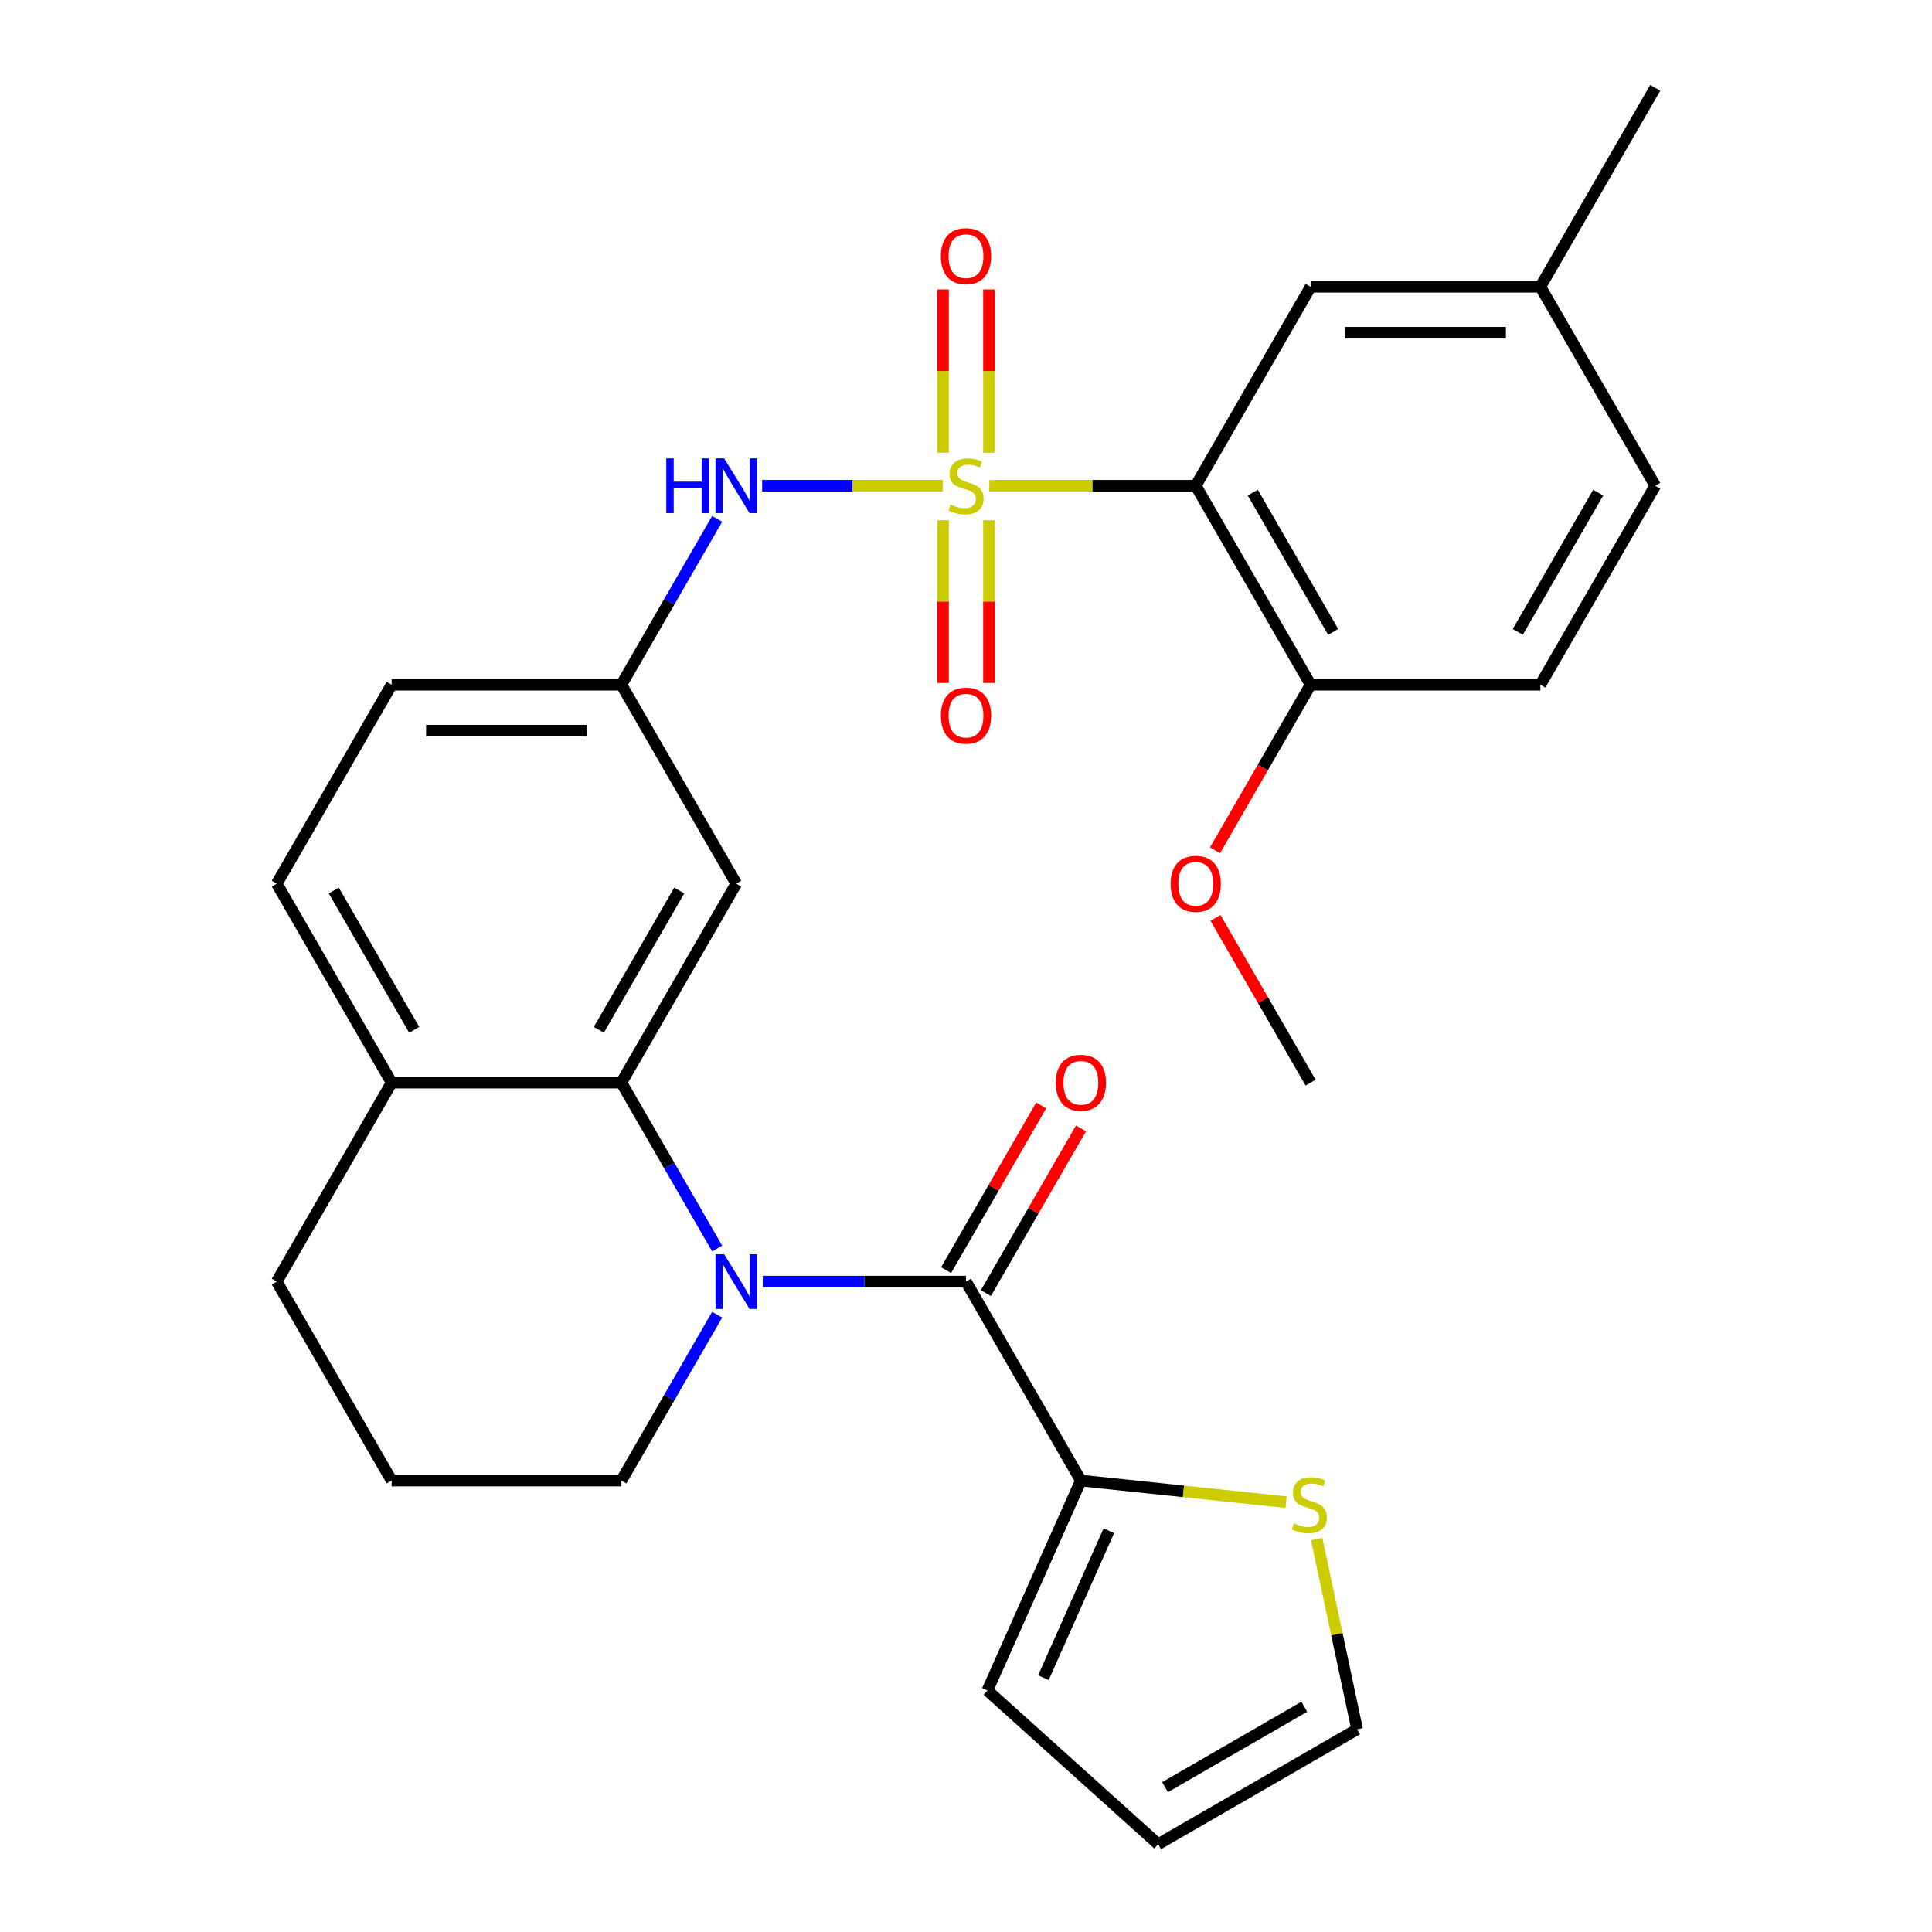 <?xml version='1.0' encoding='iso-8859-1'?>
<svg version='1.1' baseProfile='full'
              xmlns='http://www.w3.org/2000/svg'
                      xmlns:rdkit='http://www.rdkit.org/xml'
                      xmlns:xlink='http://www.w3.org/1999/xlink'
                  xml:space='preserve'
width='1000px' height='1000px' viewBox='0 0 1000 1000'>
<!-- END OF HEADER -->
<rect style='opacity:1.0;fill:#FFFFFF;stroke:none' width='1000' height='1000' x='0' y='0'> </rect>
<path class='bond-1' d='M 512.053,251.422 L 565.484,251.422' style='fill:none;fill-rule:evenodd;stroke:#CCCC00;stroke-width:6px;stroke-linecap:butt;stroke-linejoin:miter;stroke-opacity:1' />
<path class='bond-1' d='M 565.484,251.422 L 618.915,251.422' style='fill:none;fill-rule:evenodd;stroke:#000000;stroke-width:6px;stroke-linecap:butt;stroke-linejoin:miter;stroke-opacity:1' />
<path class='bond-4' d='M 487.947,251.422 L 441.222,251.422' style='fill:none;fill-rule:evenodd;stroke:#CCCC00;stroke-width:6px;stroke-linecap:butt;stroke-linejoin:miter;stroke-opacity:1' />
<path class='bond-4' d='M 441.222,251.422 L 394.496,251.422' style='fill:none;fill-rule:evenodd;stroke:#0000FF;stroke-width:6px;stroke-linecap:butt;stroke-linejoin:miter;stroke-opacity:1' />
<path class='bond-7' d='M 488.108,269.275 L 488.108,311.383' style='fill:none;fill-rule:evenodd;stroke:#CCCC00;stroke-width:6px;stroke-linecap:butt;stroke-linejoin:miter;stroke-opacity:1' />
<path class='bond-7' d='M 488.108,311.383 L 488.108,353.491' style='fill:none;fill-rule:evenodd;stroke:#FF0000;stroke-width:6px;stroke-linecap:butt;stroke-linejoin:miter;stroke-opacity:1' />
<path class='bond-7' d='M 511.892,269.275 L 511.892,311.383' style='fill:none;fill-rule:evenodd;stroke:#CCCC00;stroke-width:6px;stroke-linecap:butt;stroke-linejoin:miter;stroke-opacity:1' />
<path class='bond-7' d='M 511.892,311.383 L 511.892,353.491' style='fill:none;fill-rule:evenodd;stroke:#FF0000;stroke-width:6px;stroke-linecap:butt;stroke-linejoin:miter;stroke-opacity:1' />
<path class='bond-8' d='M 511.892,234.329 L 511.892,192.071' style='fill:none;fill-rule:evenodd;stroke:#CCCC00;stroke-width:6px;stroke-linecap:butt;stroke-linejoin:miter;stroke-opacity:1' />
<path class='bond-8' d='M 511.892,192.071 L 511.892,149.812' style='fill:none;fill-rule:evenodd;stroke:#FF0000;stroke-width:6px;stroke-linecap:butt;stroke-linejoin:miter;stroke-opacity:1' />
<path class='bond-8' d='M 488.108,234.329 L 488.108,192.071' style='fill:none;fill-rule:evenodd;stroke:#CCCC00;stroke-width:6px;stroke-linecap:butt;stroke-linejoin:miter;stroke-opacity:1' />
<path class='bond-8' d='M 488.108,192.071 L 488.108,149.812' style='fill:none;fill-rule:evenodd;stroke:#FF0000;stroke-width:6px;stroke-linecap:butt;stroke-linejoin:miter;stroke-opacity:1' />
<path class='bond-0' d='M 371.193,646.224 L 346.41,603.299' style='fill:none;fill-rule:evenodd;stroke:#0000FF;stroke-width:6px;stroke-linecap:butt;stroke-linejoin:miter;stroke-opacity:1' />
<path class='bond-0' d='M 346.41,603.299 L 321.627,560.373' style='fill:none;fill-rule:evenodd;stroke:#000000;stroke-width:6px;stroke-linecap:butt;stroke-linejoin:miter;stroke-opacity:1' />
<path class='bond-2' d='M 394.797,663.357 L 447.399,663.357' style='fill:none;fill-rule:evenodd;stroke:#0000FF;stroke-width:6px;stroke-linecap:butt;stroke-linejoin:miter;stroke-opacity:1' />
<path class='bond-2' d='M 447.399,663.357 L 500,663.357' style='fill:none;fill-rule:evenodd;stroke:#000000;stroke-width:6px;stroke-linecap:butt;stroke-linejoin:miter;stroke-opacity:1' />
<path class='bond-20' d='M 371.193,680.49 L 346.41,723.415' style='fill:none;fill-rule:evenodd;stroke:#0000FF;stroke-width:6px;stroke-linecap:butt;stroke-linejoin:miter;stroke-opacity:1' />
<path class='bond-20' d='M 346.41,723.415 L 321.627,766.341' style='fill:none;fill-rule:evenodd;stroke:#000000;stroke-width:6px;stroke-linecap:butt;stroke-linejoin:miter;stroke-opacity:1' />
<path class='bond-10' d='M 618.915,251.422 L 678.373,354.406' style='fill:none;fill-rule:evenodd;stroke:#000000;stroke-width:6px;stroke-linecap:butt;stroke-linejoin:miter;stroke-opacity:1' />
<path class='bond-10' d='M 648.431,254.978 L 690.051,327.067' style='fill:none;fill-rule:evenodd;stroke:#000000;stroke-width:6px;stroke-linecap:butt;stroke-linejoin:miter;stroke-opacity:1' />
<path class='bond-11' d='M 618.915,251.422 L 678.373,148.438' style='fill:none;fill-rule:evenodd;stroke:#000000;stroke-width:6px;stroke-linecap:butt;stroke-linejoin:miter;stroke-opacity:1' />
<path class='bond-5' d='M 500,663.357 L 559.458,766.341' style='fill:none;fill-rule:evenodd;stroke:#000000;stroke-width:6px;stroke-linecap:butt;stroke-linejoin:miter;stroke-opacity:1' />
<path class='bond-14' d='M 510.298,669.303 L 534.908,626.677' style='fill:none;fill-rule:evenodd;stroke:#000000;stroke-width:6px;stroke-linecap:butt;stroke-linejoin:miter;stroke-opacity:1' />
<path class='bond-14' d='M 534.908,626.677 L 559.518,584.052' style='fill:none;fill-rule:evenodd;stroke:#FF0000;stroke-width:6px;stroke-linecap:butt;stroke-linejoin:miter;stroke-opacity:1' />
<path class='bond-14' d='M 489.702,657.411 L 514.311,614.786' style='fill:none;fill-rule:evenodd;stroke:#000000;stroke-width:6px;stroke-linecap:butt;stroke-linejoin:miter;stroke-opacity:1' />
<path class='bond-14' d='M 514.311,614.786 L 538.921,572.16' style='fill:none;fill-rule:evenodd;stroke:#FF0000;stroke-width:6px;stroke-linecap:butt;stroke-linejoin:miter;stroke-opacity:1' />
<path class='bond-3' d='M 321.627,560.373 L 381.085,457.39' style='fill:none;fill-rule:evenodd;stroke:#000000;stroke-width:6px;stroke-linecap:butt;stroke-linejoin:miter;stroke-opacity:1' />
<path class='bond-3' d='M 309.949,533.034 L 351.569,460.946' style='fill:none;fill-rule:evenodd;stroke:#000000;stroke-width:6px;stroke-linecap:butt;stroke-linejoin:miter;stroke-opacity:1' />
<path class='bond-30' d='M 321.627,560.373 L 202.711,560.373' style='fill:none;fill-rule:evenodd;stroke:#000000;stroke-width:6px;stroke-linecap:butt;stroke-linejoin:miter;stroke-opacity:1' />
<path class='bond-12' d='M 371.193,268.555 L 346.41,311.48' style='fill:none;fill-rule:evenodd;stroke:#0000FF;stroke-width:6px;stroke-linecap:butt;stroke-linejoin:miter;stroke-opacity:1' />
<path class='bond-12' d='M 346.41,311.48 L 321.627,354.406' style='fill:none;fill-rule:evenodd;stroke:#000000;stroke-width:6px;stroke-linecap:butt;stroke-linejoin:miter;stroke-opacity:1' />
<path class='bond-9' d='M 559.458,766.341 L 612.563,771.923' style='fill:none;fill-rule:evenodd;stroke:#000000;stroke-width:6px;stroke-linecap:butt;stroke-linejoin:miter;stroke-opacity:1' />
<path class='bond-9' d='M 612.563,771.923 L 665.669,777.504' style='fill:none;fill-rule:evenodd;stroke:#CCCC00;stroke-width:6px;stroke-linecap:butt;stroke-linejoin:miter;stroke-opacity:1' />
<path class='bond-15' d='M 559.458,766.341 L 511.09,874.976' style='fill:none;fill-rule:evenodd;stroke:#000000;stroke-width:6px;stroke-linecap:butt;stroke-linejoin:miter;stroke-opacity:1' />
<path class='bond-15' d='M 573.93,792.31 L 540.072,868.354' style='fill:none;fill-rule:evenodd;stroke:#000000;stroke-width:6px;stroke-linecap:butt;stroke-linejoin:miter;stroke-opacity:1' />
<path class='bond-6' d='M 381.085,457.39 L 321.627,354.406' style='fill:none;fill-rule:evenodd;stroke:#000000;stroke-width:6px;stroke-linecap:butt;stroke-linejoin:miter;stroke-opacity:1' />
<path class='bond-16' d='M 681.516,796.624 L 691.981,845.856' style='fill:none;fill-rule:evenodd;stroke:#CCCC00;stroke-width:6px;stroke-linecap:butt;stroke-linejoin:miter;stroke-opacity:1' />
<path class='bond-16' d='M 691.981,845.856 L 702.446,895.088' style='fill:none;fill-rule:evenodd;stroke:#000000;stroke-width:6px;stroke-linecap:butt;stroke-linejoin:miter;stroke-opacity:1' />
<path class='bond-19' d='M 678.373,354.406 L 797.289,354.406' style='fill:none;fill-rule:evenodd;stroke:#000000;stroke-width:6px;stroke-linecap:butt;stroke-linejoin:miter;stroke-opacity:1' />
<path class='bond-24' d='M 678.373,354.406 L 653.636,397.251' style='fill:none;fill-rule:evenodd;stroke:#000000;stroke-width:6px;stroke-linecap:butt;stroke-linejoin:miter;stroke-opacity:1' />
<path class='bond-24' d='M 653.636,397.251 L 628.899,440.097' style='fill:none;fill-rule:evenodd;stroke:#FF0000;stroke-width:6px;stroke-linecap:butt;stroke-linejoin:miter;stroke-opacity:1' />
<path class='bond-21' d='M 678.373,148.438 L 797.289,148.438' style='fill:none;fill-rule:evenodd;stroke:#000000;stroke-width:6px;stroke-linecap:butt;stroke-linejoin:miter;stroke-opacity:1' />
<path class='bond-21' d='M 696.21,172.221 L 779.451,172.221' style='fill:none;fill-rule:evenodd;stroke:#000000;stroke-width:6px;stroke-linecap:butt;stroke-linejoin:miter;stroke-opacity:1' />
<path class='bond-22' d='M 321.627,354.406 L 202.711,354.406' style='fill:none;fill-rule:evenodd;stroke:#000000;stroke-width:6px;stroke-linecap:butt;stroke-linejoin:miter;stroke-opacity:1' />
<path class='bond-22' d='M 303.79,378.189 L 220.549,378.189' style='fill:none;fill-rule:evenodd;stroke:#000000;stroke-width:6px;stroke-linecap:butt;stroke-linejoin:miter;stroke-opacity:1' />
<path class='bond-13' d='M 202.711,560.373 L 143.254,457.39' style='fill:none;fill-rule:evenodd;stroke:#000000;stroke-width:6px;stroke-linecap:butt;stroke-linejoin:miter;stroke-opacity:1' />
<path class='bond-13' d='M 214.39,533.034 L 172.769,460.946' style='fill:none;fill-rule:evenodd;stroke:#000000;stroke-width:6px;stroke-linecap:butt;stroke-linejoin:miter;stroke-opacity:1' />
<path class='bond-26' d='M 202.711,560.373 L 143.254,663.357' style='fill:none;fill-rule:evenodd;stroke:#000000;stroke-width:6px;stroke-linecap:butt;stroke-linejoin:miter;stroke-opacity:1' />
<path class='bond-17' d='M 511.09,874.976 L 599.462,954.545' style='fill:none;fill-rule:evenodd;stroke:#000000;stroke-width:6px;stroke-linecap:butt;stroke-linejoin:miter;stroke-opacity:1' />
<path class='bond-32' d='M 702.446,895.088 L 599.462,954.545' style='fill:none;fill-rule:evenodd;stroke:#000000;stroke-width:6px;stroke-linecap:butt;stroke-linejoin:miter;stroke-opacity:1' />
<path class='bond-32' d='M 675.106,883.41 L 603.018,925.03' style='fill:none;fill-rule:evenodd;stroke:#000000;stroke-width:6px;stroke-linecap:butt;stroke-linejoin:miter;stroke-opacity:1' />
<path class='bond-18' d='M 143.254,457.39 L 202.711,354.406' style='fill:none;fill-rule:evenodd;stroke:#000000;stroke-width:6px;stroke-linecap:butt;stroke-linejoin:miter;stroke-opacity:1' />
<path class='bond-29' d='M 797.289,354.406 L 856.746,251.422' style='fill:none;fill-rule:evenodd;stroke:#000000;stroke-width:6px;stroke-linecap:butt;stroke-linejoin:miter;stroke-opacity:1' />
<path class='bond-29' d='M 785.61,327.067 L 827.231,254.978' style='fill:none;fill-rule:evenodd;stroke:#000000;stroke-width:6px;stroke-linecap:butt;stroke-linejoin:miter;stroke-opacity:1' />
<path class='bond-31' d='M 321.627,766.341 L 202.711,766.341' style='fill:none;fill-rule:evenodd;stroke:#000000;stroke-width:6px;stroke-linecap:butt;stroke-linejoin:miter;stroke-opacity:1' />
<path class='bond-23' d='M 797.289,148.438 L 856.746,251.422' style='fill:none;fill-rule:evenodd;stroke:#000000;stroke-width:6px;stroke-linecap:butt;stroke-linejoin:miter;stroke-opacity:1' />
<path class='bond-27' d='M 797.289,148.438 L 856.746,45.455' style='fill:none;fill-rule:evenodd;stroke:#000000;stroke-width:6px;stroke-linecap:butt;stroke-linejoin:miter;stroke-opacity:1' />
<path class='bond-28' d='M 629.153,475.122 L 653.763,517.748' style='fill:none;fill-rule:evenodd;stroke:#FF0000;stroke-width:6px;stroke-linecap:butt;stroke-linejoin:miter;stroke-opacity:1' />
<path class='bond-28' d='M 653.763,517.748 L 678.373,560.373' style='fill:none;fill-rule:evenodd;stroke:#000000;stroke-width:6px;stroke-linecap:butt;stroke-linejoin:miter;stroke-opacity:1' />
<path class='bond-25' d='M 202.711,766.341 L 143.254,663.357' style='fill:none;fill-rule:evenodd;stroke:#000000;stroke-width:6px;stroke-linecap:butt;stroke-linejoin:miter;stroke-opacity:1' />
<path  class='atom-0' d='M 492 261.142
Q 492.32 261.262, 493.64 261.822
Q 494.96 262.382, 496.4 262.742
Q 497.88 263.062, 499.32 263.062
Q 502 263.062, 503.56 261.782
Q 505.12 260.462, 505.12 258.182
Q 505.12 256.622, 504.32 255.662
Q 503.56 254.702, 502.36 254.182
Q 501.16 253.662, 499.16 253.062
Q 496.64 252.302, 495.12 251.582
Q 493.64 250.862, 492.56 249.342
Q 491.52 247.822, 491.52 245.262
Q 491.52 241.702, 493.92 239.502
Q 496.36 237.302, 501.16 237.302
Q 504.44 237.302, 508.16 238.862
L 507.24 241.942
Q 503.84 240.542, 501.28 240.542
Q 498.52 240.542, 497 241.702
Q 495.48 242.822, 495.52 244.782
Q 495.52 246.302, 496.28 247.222
Q 497.08 248.142, 498.2 248.662
Q 499.36 249.182, 501.28 249.782
Q 503.84 250.582, 505.36 251.382
Q 506.88 252.182, 507.96 253.822
Q 509.08 255.422, 509.08 258.182
Q 509.08 262.102, 506.44 264.222
Q 503.84 266.302, 499.48 266.302
Q 496.96 266.302, 495.04 265.742
Q 493.16 265.222, 490.92 264.302
L 492 261.142
' fill='#CCCC00'/>
<path  class='atom-1' d='M 374.825 649.197
L 384.105 664.197
Q 385.025 665.677, 386.505 668.357
Q 387.985 671.037, 388.065 671.197
L 388.065 649.197
L 391.825 649.197
L 391.825 677.517
L 387.945 677.517
L 377.985 661.117
Q 376.825 659.197, 375.585 656.997
Q 374.385 654.797, 374.025 654.117
L 374.025 677.517
L 370.345 677.517
L 370.345 649.197
L 374.825 649.197
' fill='#0000FF'/>
<path  class='atom-5' d='M 344.865 237.262
L 348.705 237.262
L 348.705 249.302
L 363.185 249.302
L 363.185 237.262
L 367.025 237.262
L 367.025 265.582
L 363.185 265.582
L 363.185 252.502
L 348.705 252.502
L 348.705 265.582
L 344.865 265.582
L 344.865 237.262
' fill='#0000FF'/>
<path  class='atom-5' d='M 374.825 237.262
L 384.105 252.262
Q 385.025 253.742, 386.505 256.422
Q 387.985 259.102, 388.065 259.262
L 388.065 237.262
L 391.825 237.262
L 391.825 265.582
L 387.945 265.582
L 377.985 249.182
Q 376.825 247.262, 375.585 245.062
Q 374.385 242.862, 374.025 242.182
L 374.025 265.582
L 370.345 265.582
L 370.345 237.262
L 374.825 237.262
' fill='#0000FF'/>
<path  class='atom-8' d='M 487 370.417
Q 487 363.617, 490.36 359.817
Q 493.72 356.017, 500 356.017
Q 506.28 356.017, 509.64 359.817
Q 513 363.617, 513 370.417
Q 513 377.297, 509.6 381.217
Q 506.2 385.097, 500 385.097
Q 493.76 385.097, 490.36 381.217
Q 487 377.337, 487 370.417
M 500 381.897
Q 504.32 381.897, 506.64 379.017
Q 509 376.097, 509 370.417
Q 509 364.857, 506.64 362.057
Q 504.32 359.217, 500 359.217
Q 495.68 359.217, 493.32 362.017
Q 491 364.817, 491 370.417
Q 491 376.137, 493.32 379.017
Q 495.68 381.897, 500 381.897
' fill='#FF0000'/>
<path  class='atom-9' d='M 487 132.587
Q 487 125.787, 490.36 121.987
Q 493.72 118.187, 500 118.187
Q 506.28 118.187, 509.64 121.987
Q 513 125.787, 513 132.587
Q 513 139.467, 509.6 143.387
Q 506.2 147.267, 500 147.267
Q 493.76 147.267, 490.36 143.387
Q 487 139.507, 487 132.587
M 500 144.067
Q 504.32 144.067, 506.64 141.187
Q 509 138.267, 509 132.587
Q 509 127.027, 506.64 124.227
Q 504.32 121.387, 500 121.387
Q 495.68 121.387, 493.32 124.187
Q 491 126.987, 491 132.587
Q 491 138.307, 493.32 141.187
Q 495.68 144.067, 500 144.067
' fill='#FF0000'/>
<path  class='atom-10' d='M 669.722 788.491
Q 670.042 788.611, 671.362 789.171
Q 672.682 789.731, 674.122 790.091
Q 675.602 790.411, 677.042 790.411
Q 679.722 790.411, 681.282 789.131
Q 682.842 787.811, 682.842 785.531
Q 682.842 783.971, 682.042 783.011
Q 681.282 782.051, 680.082 781.531
Q 678.882 781.011, 676.882 780.411
Q 674.362 779.651, 672.842 778.931
Q 671.362 778.211, 670.282 776.691
Q 669.242 775.171, 669.242 772.611
Q 669.242 769.051, 671.642 766.851
Q 674.082 764.651, 678.882 764.651
Q 682.162 764.651, 685.882 766.211
L 684.962 769.291
Q 681.562 767.891, 679.002 767.891
Q 676.242 767.891, 674.722 769.051
Q 673.202 770.171, 673.242 772.131
Q 673.242 773.651, 674.002 774.571
Q 674.802 775.491, 675.922 776.011
Q 677.082 776.531, 679.002 777.131
Q 681.562 777.931, 683.082 778.731
Q 684.602 779.531, 685.682 781.171
Q 686.802 782.771, 686.802 785.531
Q 686.802 789.451, 684.162 791.571
Q 681.562 793.651, 677.202 793.651
Q 674.682 793.651, 672.762 793.091
Q 670.882 792.571, 668.642 791.651
L 669.722 788.491
' fill='#CCCC00'/>
<path  class='atom-15' d='M 546.458 560.453
Q 546.458 553.653, 549.818 549.853
Q 553.178 546.053, 559.458 546.053
Q 565.738 546.053, 569.098 549.853
Q 572.458 553.653, 572.458 560.453
Q 572.458 567.333, 569.058 571.253
Q 565.658 575.133, 559.458 575.133
Q 553.218 575.133, 549.818 571.253
Q 546.458 567.373, 546.458 560.453
M 559.458 571.933
Q 563.778 571.933, 566.098 569.053
Q 568.458 566.133, 568.458 560.453
Q 568.458 554.893, 566.098 552.093
Q 563.778 549.253, 559.458 549.253
Q 555.138 549.253, 552.778 552.053
Q 550.458 554.853, 550.458 560.453
Q 550.458 566.173, 552.778 569.053
Q 555.138 571.933, 559.458 571.933
' fill='#FF0000'/>
<path  class='atom-25' d='M 605.915 457.47
Q 605.915 450.67, 609.275 446.87
Q 612.635 443.07, 618.915 443.07
Q 625.195 443.07, 628.555 446.87
Q 631.915 450.67, 631.915 457.47
Q 631.915 464.35, 628.515 468.27
Q 625.115 472.15, 618.915 472.15
Q 612.675 472.15, 609.275 468.27
Q 605.915 464.39, 605.915 457.47
M 618.915 468.95
Q 623.235 468.95, 625.555 466.07
Q 627.915 463.15, 627.915 457.47
Q 627.915 451.91, 625.555 449.11
Q 623.235 446.27, 618.915 446.27
Q 614.595 446.27, 612.235 449.07
Q 609.915 451.87, 609.915 457.47
Q 609.915 463.19, 612.235 466.07
Q 614.595 468.95, 618.915 468.95
' fill='#FF0000'/>
</svg>
